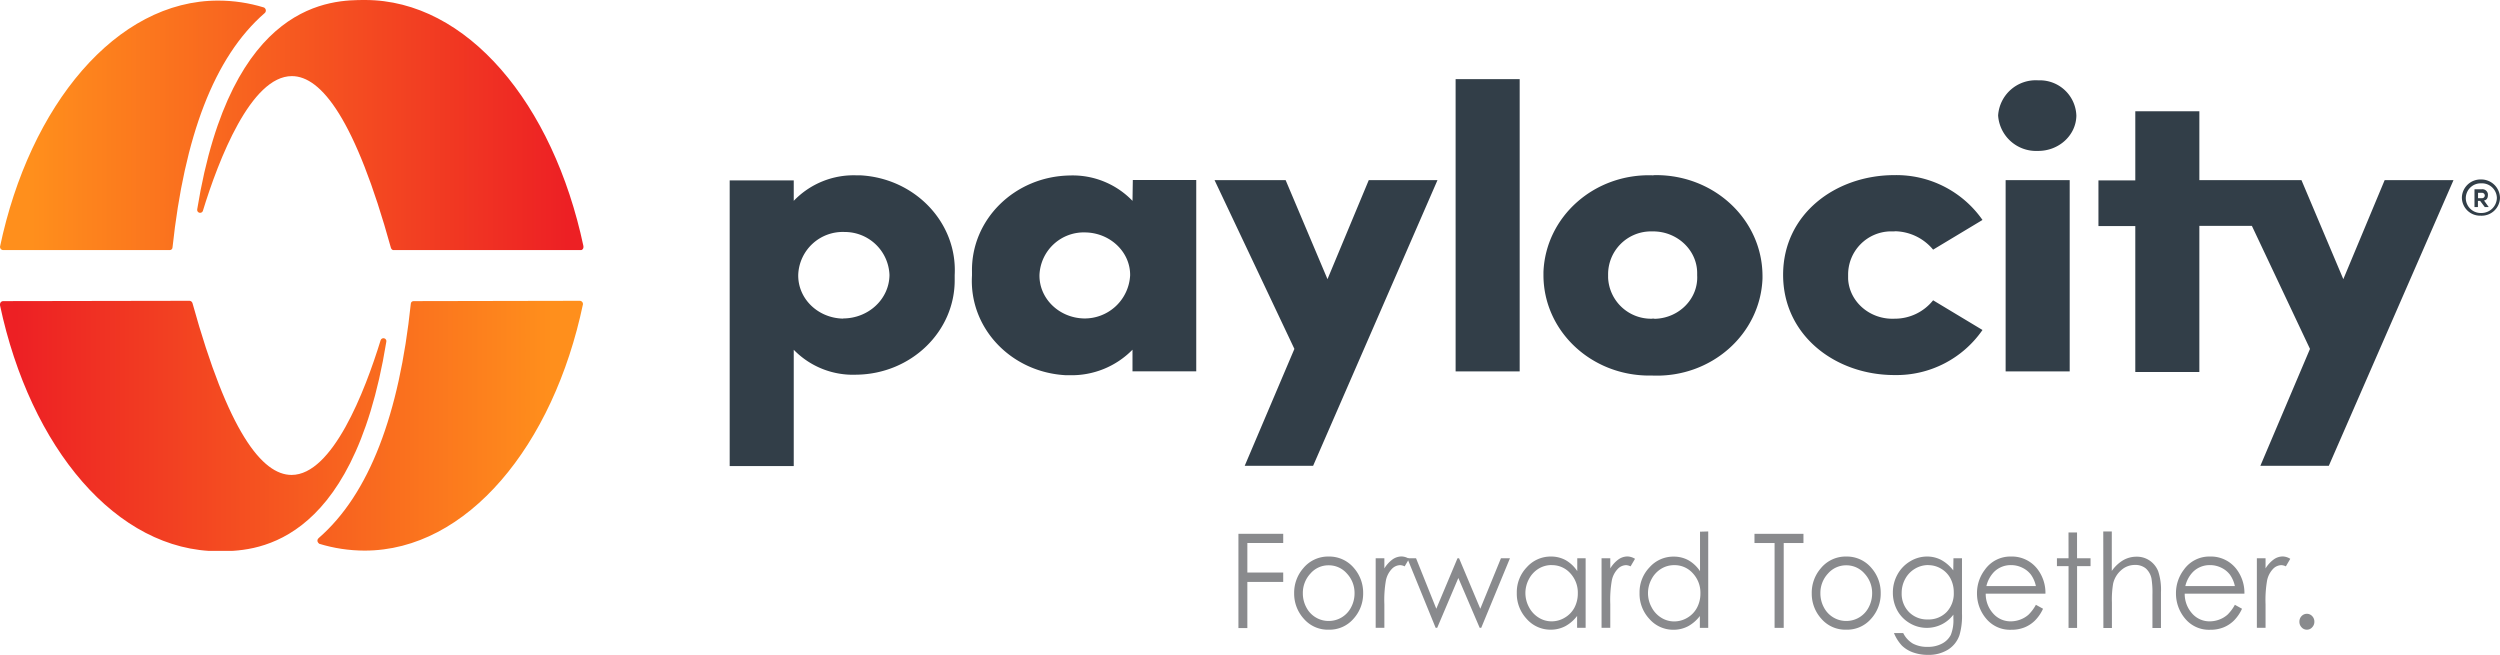 <?xml version="1.0" encoding="UTF-8"?> <svg xmlns="http://www.w3.org/2000/svg" xmlns:xlink="http://www.w3.org/1999/xlink" id="Layer_1" data-name="Layer 1" viewBox="0 0 632.98 165.86"><defs><style>.cls-1{fill:none;}.cls-2{fill:#898a8d;}.cls-3{fill:#323e48;}.cls-4{clip-path:url(#clip-path);}.cls-5{fill:url(#Безымянный_градиент);}.cls-6{clip-path:url(#clip-path-2);}.cls-7{fill:url(#Безымянный_градиент_2);}</style><clipPath id="clip-path" transform="translate(-55.69 292.34)"><path class="cls-1" d="M56.41-216.1a.82.82,0,0,0-.72.75v.3c7.68,36.13,29.52,62.27,55.31,62.27,8.23,0,33.86,0,42.49-52.95a.75.75,0,0,0-1.43-.46c-4,13-12.18,34.1-22.55,34.1-7.43,0-16.06-10.89-25.08-43.48a.84.84,0,0,0-.71-.61Zm104,0a.69.69,0,0,0-.71.68c-2.93,27.86-10.45,48.14-23.34,59.33a.81.81,0,0,0-.08,1.2h0l.24.23A39.46,39.46,0,0,0,148-152.93c25.95,0,47.79-26.59,55.3-62.42a.83.83,0,0,0-.71-.83h0Z"></path></clipPath><linearGradient id="Безымянный_градиент" x1="136.28" y1="213.98" x2="137.99" y2="213.98" gradientTransform="matrix(-79.35, 0, 0, 79.35, 10953.58, -16871.62)" gradientUnits="userSpaceOnUse"><stop offset="0" stop-color="#ff8f1c"></stop><stop offset="1" stop-color="#ed2024"></stop></linearGradient><clipPath id="clip-path-2" transform="translate(-55.69 292.34)"><path class="cls-1" d="M55.69-229.85h0a.83.83,0,0,0,.72.83H98.66a.69.69,0,0,0,.71-.67c3-27.87,10.44-48.15,23.34-59.34a.85.85,0,0,0,0-1.28h0c-.08-.07-.16-.15-.24-.15A39.51,39.51,0,0,0,111-292.19c-25.87-.07-47.79,26.52-55.31,62.34m92.42-62.49c-8.23,0-33.87,0-42.49,53a.75.75,0,0,0,1.42.45c4-13.07,12.19-34.18,22.55-34.18,7.44,0,16.06,10.89,25.08,43.49a.83.83,0,0,0,.72.6H202.7a.78.78,0,0,0,.71-.9h0v-.15C195.74-266.2,173.9-292.34,148.11-292.34Z"></path></clipPath><linearGradient id="Безымянный_градиент_2" x1="135.03" y1="198.4" x2="136.74" y2="198.4" gradientTransform="matrix(79.35, 0, 0, -79.35, -10706.56, 15774.36)" gradientUnits="userSpaceOnUse"><stop offset="0" stop-color="#ff8f1c"></stop><stop offset="1" stop-color="#ed2024"></stop></linearGradient></defs><path class="cls-2" d="M369.25-157.18h11.34v2.33h-9.08v7.47h9.08V-145h-9.08v11.68h-2.26Z" transform="translate(-55.69 292.34)"></path><path class="cls-2" d="M392.1-151.43a8.14,8.14,0,0,1,6.42,2.94,9.48,9.48,0,0,1,2.31,6.37,9.43,9.43,0,0,1-2.45,6.45,8,8,0,0,1-6.28,2.76,8,8,0,0,1-6.29-2.76,9.43,9.43,0,0,1-2.45-6.45,9.43,9.43,0,0,1,2.31-6.35A8.13,8.13,0,0,1,392.1-151.43Zm0,2.22a6,6,0,0,0-4.61,2.08,7.18,7.18,0,0,0-1.93,5,7.46,7.46,0,0,0,.88,3.57,6.28,6.28,0,0,0,2.38,2.54,6.22,6.22,0,0,0,3.28.9,6.26,6.26,0,0,0,3.29-.9,6.35,6.35,0,0,0,2.38-2.54,7.46,7.46,0,0,0,.88-3.57,7.15,7.15,0,0,0-1.94-5A6.06,6.06,0,0,0,392.09-149.21Z" transform="translate(-55.69 292.34)"></path><path class="cls-2" d="M404-151h2.2v2.58a7.9,7.9,0,0,1,2.07-2.28,4,4,0,0,1,2.28-.75,3.78,3.78,0,0,1,1.91.6l-1.12,1.91a2.8,2.8,0,0,0-1.14-.31,3,3,0,0,0-2.08.93,5.93,5.93,0,0,0-1.52,2.89,28.86,28.86,0,0,0-.4,6.09v5.95H404Z" transform="translate(-55.69 292.34)"></path><path class="cls-2" d="M412-151h2.22l5.13,12.79L424.72-151h.39l5.38,12.79L435.72-151H438l-7.27,17.61h-.4L424.93-146l-5.35,12.61h-.4Z" transform="translate(-55.69 292.34)"></path><path class="cls-2" d="M457.16-151v17.61H455v-3a9.35,9.35,0,0,1-3,2.6,7.91,7.91,0,0,1-3.69.88,8,8,0,0,1-6.07-2.72,9.34,9.34,0,0,1-2.51-6.59,9.13,9.13,0,0,1,2.54-6.51,8.09,8.09,0,0,1,6.11-2.7,7.64,7.64,0,0,1,3.73.92,8.72,8.72,0,0,1,2.93,2.77V-151Zm-8.61,1.73a6.26,6.26,0,0,0-3.32.93,6.71,6.71,0,0,0-2.42,2.61,7.47,7.47,0,0,0-.9,3.56,7.51,7.51,0,0,0,.91,3.56,6.77,6.77,0,0,0,2.44,2.64,6.13,6.13,0,0,0,3.28.95,6.43,6.43,0,0,0,3.35-.94,6.47,6.47,0,0,0,2.44-2.54,7.65,7.65,0,0,0,.85-3.6,7.19,7.19,0,0,0-1.92-5.11A6.17,6.17,0,0,0,448.55-149.25Z" transform="translate(-55.69 292.34)"></path><path class="cls-2" d="M461.19-151h2.21v2.58a7.76,7.76,0,0,1,2.07-2.28,4,4,0,0,1,2.28-.75,3.78,3.78,0,0,1,1.91.6l-1.12,1.91a2.88,2.88,0,0,0-1.14-.31,3,3,0,0,0-2.08.93,5.85,5.85,0,0,0-1.52,2.89,28.86,28.86,0,0,0-.4,6.09v5.95h-2.21Z" transform="translate(-55.69 292.34)"></path><path class="cls-2" d="M488.2-157.78v24.41h-2.12v-3a9.46,9.46,0,0,1-3,2.6,7.91,7.91,0,0,1-3.69.88,8,8,0,0,1-6.07-2.72,9.3,9.3,0,0,1-2.51-6.59,9.13,9.13,0,0,1,2.54-6.51,8.06,8.06,0,0,1,6.1-2.7,7.68,7.68,0,0,1,3.74.92,8.72,8.72,0,0,1,2.93,2.77v-10Zm-8.61,8.53a6.26,6.26,0,0,0-3.32.93,6.71,6.71,0,0,0-2.42,2.61,7.47,7.47,0,0,0-.9,3.56,7.39,7.39,0,0,0,.91,3.56,6.75,6.75,0,0,0,2.43,2.64,6.16,6.16,0,0,0,3.29.95,6.46,6.46,0,0,0,3.35-.94,6.45,6.45,0,0,0,2.43-2.54,7.54,7.54,0,0,0,.86-3.6,7.19,7.19,0,0,0-1.92-5.11A6.17,6.17,0,0,0,479.59-149.25Z" transform="translate(-55.69 292.34)"></path><path class="cls-2" d="M499.91-154.85v-2.33h12.4v2.33h-5v21.48H505v-21.48Z" transform="translate(-55.69 292.34)"></path><path class="cls-2" d="M523.15-151.43a8.12,8.12,0,0,1,6.41,2.94,9.48,9.48,0,0,1,2.31,6.37,9.42,9.42,0,0,1-2.44,6.45,8,8,0,0,1-6.28,2.76,8,8,0,0,1-6.3-2.76,9.42,9.42,0,0,1-2.44-6.45,9.43,9.43,0,0,1,2.31-6.35A8.12,8.12,0,0,1,523.15-151.43Zm0,2.22a6.08,6.08,0,0,0-4.62,2.08,7.18,7.18,0,0,0-1.93,5,7.46,7.46,0,0,0,.88,3.57,6.35,6.35,0,0,0,2.38,2.54,6.26,6.26,0,0,0,3.29.9,6.28,6.28,0,0,0,3.29-.9,6.35,6.35,0,0,0,2.38-2.54,7.58,7.58,0,0,0,.88-3.57,7.19,7.19,0,0,0-1.94-5A6.08,6.08,0,0,0,523.14-149.21Z" transform="translate(-55.69 292.34)"></path><path class="cls-2" d="M550.29-151h2.16v14a17.37,17.37,0,0,1-.62,5.42,7,7,0,0,1-2.94,3.74,9.3,9.3,0,0,1-5,1.31,11.14,11.14,0,0,1-3.87-.64,7.65,7.65,0,0,1-2.79-1.72,10.43,10.43,0,0,1-2-3.16h2.34A6.38,6.38,0,0,0,540-129.4a7.58,7.58,0,0,0,3.74.84,7.47,7.47,0,0,0,3.72-.86,5.18,5.18,0,0,0,2.16-2.17,10,10,0,0,0,.65-4.22v-.91a8.26,8.26,0,0,1-3,2.49,8.4,8.4,0,0,1-3.73.86,8.38,8.38,0,0,1-4.34-1.2,8.4,8.4,0,0,1-3.15-3.25,9.32,9.32,0,0,1-1.1-4.48,9.36,9.36,0,0,1,1.15-4.56,8.71,8.71,0,0,1,3.2-3.34,8.19,8.19,0,0,1,4.3-1.23,7.65,7.65,0,0,1,3.51.82,9.67,9.67,0,0,1,3.13,2.69Zm-6.35,1.73a6.54,6.54,0,0,0-3.4.93,6.66,6.66,0,0,0-2.47,2.58,7.36,7.36,0,0,0-.89,3.55A6.58,6.58,0,0,0,539-137.4a6.39,6.39,0,0,0,4.78,1.9,6.33,6.33,0,0,0,4.78-1.88,6.8,6.8,0,0,0,1.81-4.94,7.47,7.47,0,0,0-.83-3.55,6.23,6.23,0,0,0-2.36-2.47A6.3,6.3,0,0,0,543.94-149.25Z" transform="translate(-55.69 292.34)"></path><path class="cls-2" d="M571.16-139.21l1.81,1a10.24,10.24,0,0,1-2.06,3,8,8,0,0,1-2.63,1.72,8.69,8.69,0,0,1-3.32.6,7.82,7.82,0,0,1-6.4-2.83,9.81,9.81,0,0,1-2.31-6.38,9.76,9.76,0,0,1,2-6,7.88,7.88,0,0,1,6.64-3.33,8.13,8.13,0,0,1,6.84,3.41,9.9,9.9,0,0,1,1.85,6H558.46a7.35,7.35,0,0,0,1.87,5,5.82,5.82,0,0,0,4.45,2,6.92,6.92,0,0,0,2.49-.47,6.53,6.53,0,0,0,2.05-1.24A10.53,10.53,0,0,0,571.16-139.21Zm0-4.74a7.71,7.71,0,0,0-1.26-2.9,6,6,0,0,0-2.18-1.75,6.41,6.41,0,0,0-2.85-.66,6,6,0,0,0-4.24,1.66,7.67,7.67,0,0,0-2,3.65Z" transform="translate(-55.69 292.34)"></path><path class="cls-2" d="M579.42-157.52h2.16V-151H585v2h-3.41v15.65h-2.16V-149h-2.94v-2h2.94Z" transform="translate(-55.69 292.34)"></path><path class="cls-2" d="M588.22-157.78h2.16v10a9.35,9.35,0,0,1,2.87-2.71,6.74,6.74,0,0,1,3.41-.9,5.71,5.71,0,0,1,3.33,1,5.9,5.9,0,0,1,2.14,2.7,14.73,14.73,0,0,1,.7,5.3v9.06h-2.16v-8.4a22.94,22.94,0,0,0-.23-4.06,4.68,4.68,0,0,0-1.45-2.63,4.18,4.18,0,0,0-2.77-.88,5.14,5.14,0,0,0-3.5,1.36,6.34,6.34,0,0,0-2,3.36,24.05,24.05,0,0,0-.31,4.79v6.46h-2.16Z" transform="translate(-55.69 292.34)"></path><path class="cls-2" d="M621.54-139.21l1.81,1a10.24,10.24,0,0,1-2.06,3,8,8,0,0,1-2.63,1.72,8.69,8.69,0,0,1-3.32.6,7.82,7.82,0,0,1-6.4-2.83,9.81,9.81,0,0,1-2.31-6.38,9.76,9.76,0,0,1,2-6,7.88,7.88,0,0,1,6.64-3.33,8.13,8.13,0,0,1,6.84,3.41,9.9,9.9,0,0,1,1.85,6H608.84a7.4,7.4,0,0,0,1.87,5,5.82,5.82,0,0,0,4.45,2,6.92,6.92,0,0,0,2.49-.47,6.53,6.53,0,0,0,2.05-1.24A10.53,10.53,0,0,0,621.54-139.21Zm0-4.74a7.71,7.71,0,0,0-1.26-2.9,6,6,0,0,0-2.18-1.75,6.41,6.41,0,0,0-2.85-.66A6,6,0,0,0,611-147.6a7.59,7.59,0,0,0-2,3.65Z" transform="translate(-55.69 292.34)"></path><path class="cls-2" d="M627.11-151h2.2v2.58a7.92,7.92,0,0,1,2.08-2.28,3.93,3.93,0,0,1,2.27-.75,3.78,3.78,0,0,1,1.91.6l-1.12,1.91a2.8,2.8,0,0,0-1.14-.31,3,3,0,0,0-2.08.93,6,6,0,0,0-1.52,2.89,28.86,28.86,0,0,0-.4,6.09v5.95h-2.2Z" transform="translate(-55.69 292.34)"></path><path class="cls-2" d="M639.77-136.93a1.8,1.8,0,0,1,1.34.58,2,2,0,0,1,.56,1.43,2,2,0,0,1-.56,1.41,1.75,1.75,0,0,1-1.34.6,1.76,1.76,0,0,1-1.34-.6,2,2,0,0,1-.55-1.41,2,2,0,0,1,.55-1.43A1.82,1.82,0,0,1,639.77-136.93Z" transform="translate(-55.69 292.34)"></path><g id="Layer_2" data-name="Layer 2"><g id="Layer_1-2" data-name="Layer 1-2"><g id="RGB-Gradient-Logo-Horz-R"><path class="cls-3" d="M688.67-242.24a4.65,4.65,0,0,1-4.91,4.51,4.61,4.61,0,0,1-4.74-4.66,4.71,4.71,0,0,1,4.82-4.51,4.75,4.75,0,0,1,4.83,4.66h0m-.79,0a3.79,3.79,0,0,0-4-3.68,3.77,3.77,0,0,0-3.87,3.83,3.78,3.78,0,0,0,3.87,3.68,3.91,3.91,0,0,0,4-3.83h0m-3.25.68,1.19,1.65h-1l-1.19-1.58h-.55v1.58h-.87v-4.51h1.82a1.41,1.41,0,0,1,1.58,1.21v.22c0,.83-.31,1.28-1,1.43m-1.5-.6h1a.69.69,0,0,0,.71-.68.69.69,0,0,0-.71-.68h-1v1.36Z" transform="translate(-55.69 292.34)"></path><path class="cls-3" d="M391.8-221.66l-10.6-25.08h-18L383.42-204l-12.58,29.6h17.32l31.49-72.33h-17.4Zm32.44,23.36h16.22v-74H424.24Zm49.93-49.65c-14.8-.52-27.14,10.44-27.69,24.49h0v.9c.08,14,12,25.31,26.82,25.31h.87c14.8.53,27.22-10.44,27.77-24.56v-.75C501.86-236.68,489.84-248,475-248a3.65,3.65,0,0,0-.87.07m0,36.28A10.88,10.88,0,0,1,462.85-222v-.75a10.86,10.86,0,0,1,10.61-11h.63c6.17-.08,11.24,4.66,11.31,10.44v.68c.32,5.78-4.43,10.74-10.52,11h0a2.16,2.16,0,0,1-.71-.08m61.24-22.08a12.84,12.84,0,0,1,9.73,4.66l12.5-7.52A26.58,26.58,0,0,0,535.33-248c-14.87,0-28.17,9.84-28.17,25.24s13.3,25.38,28.17,25.38a26.48,26.48,0,0,0,22.31-11.41l-12.5-7.52a12.39,12.39,0,0,1-9.73,4.66c-6.17.3-11.47-4.2-11.79-10.06h0v-1.05a10.93,10.93,0,0,1,10.76-11h1M571.73-272a9.54,9.54,0,0,0-10.13,8.86v.08h0a9.63,9.63,0,0,0,10,8.93c5.3.08,9.73-3.9,9.81-8.93a9.25,9.25,0,0,0-9.57-8.94h-.16M563.5-198.3h16.22v-48.44H563.5Zm32.83-65.87v17.5H587v11.57h9.33v36.95h16.22v-37h13.3L640.56-204,628-174.41h17.33l31.57-72.33H659.47L649-221.66l-10.6-25.08H612.55v-17.43ZM272.49-247.95a21,21,0,0,0-15.83,6.46v-5.18H240.44v72.33h16.22v-29.44a20.91,20.91,0,0,0,15.83,6.31c13.92-.15,25.08-11,24.92-24.19v-1.05c.71-13.22-10-24.49-23.89-25.24h-1m-3.4,36.28c-6.41-.15-11.48-5.11-11.32-11.19a11.27,11.27,0,0,1,11.79-10.74,11.31,11.31,0,0,1,11.31,10.89c-.07,6.16-5.38,11-11.78,11m73.34-29.74a21,21,0,0,0-15.9-6.46c-13.93.22-25,11.11-24.77,24.33h0v1c-.79,13.22,9.81,24.49,23.74,25.24h1a21.58,21.58,0,0,0,15.9-6.46v5.48h16.14v-48.44H342.51l-.08,5.33Zm-12.34,29.74c-6.33-.15-11.4-5.11-11.24-11.11a11.24,11.24,0,0,1,11.71-10.67c6.25.15,11.32,5,11.24,10.89a11.52,11.52,0,0,1-11.71,10.89" transform="translate(-55.69 292.34)"></path><g class="cls-4"><rect class="cls-5" y="76.16" width="147.8" height="63.32"></rect></g><g class="cls-6"><rect class="cls-7" width="147.8" height="63.32"></rect></g></g></g></g></svg> 